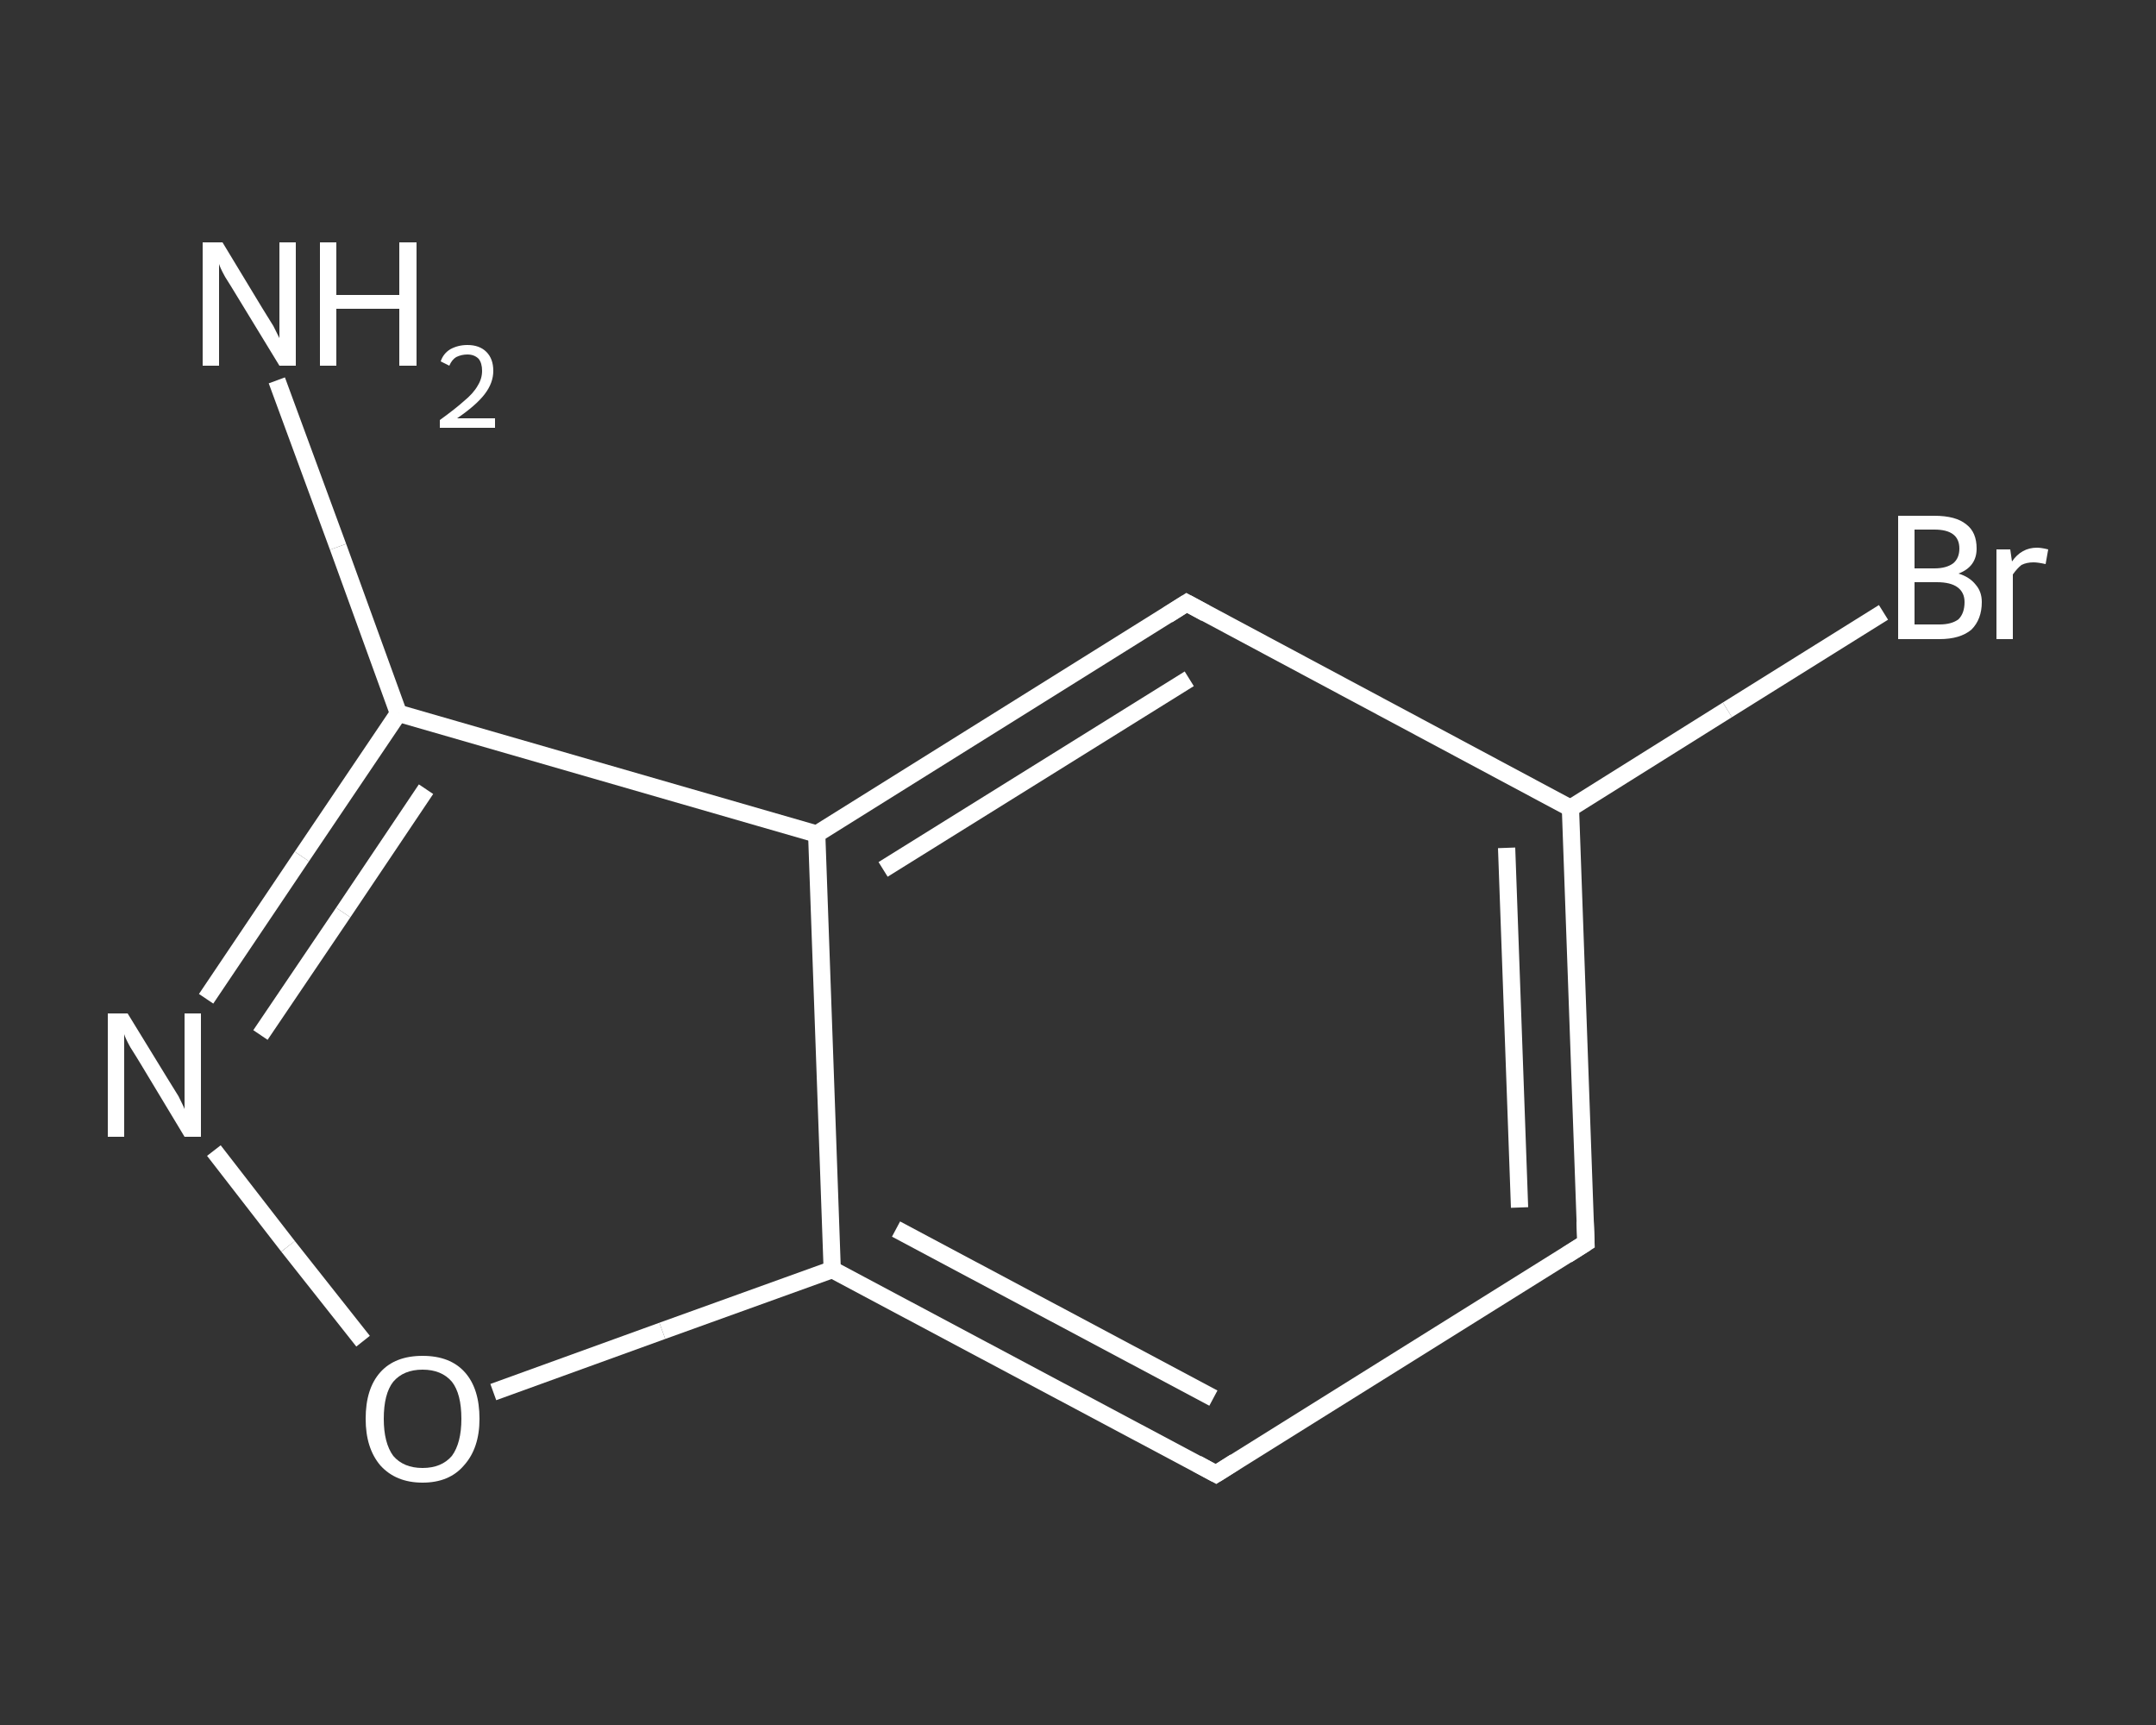 <?xml version='1.0' encoding='iso-8859-1'?>
<svg version='1.1' baseProfile='full'
              xmlns='http://www.w3.org/2000/svg'
                      xmlns:rdkit='http://www.rdkit.org/xml'
                      xmlns:xlink='http://www.w3.org/1999/xlink'
                  xml:space='preserve'
width='250px' height='200px' viewBox='0 0 250 200'>
<rect x="0" y="0" width="250" height="200" fill="#333333" stroke="none"/>
<!-- END OF HEADER -->
<rect style='opacity:1.0;fill:transparent;stroke:none' width='250.0' height='200.0' x='0.0' y='0.0'> </rect>
<path class='bond-0 atom-0 atom-1' d='M 32.1,44.1 L 39.2,63.4' style='fill:none;fill-rule:evenodd;stroke:#FFFFFF;stroke-width:2.0px;stroke-linecap:butt;stroke-linejoin:miter;stroke-opacity:1' />
<path class='bond-0 atom-0 atom-1' d='M 39.2,63.4 L 46.2,82.7' style='fill:none;fill-rule:evenodd;stroke:#FFFFFF;stroke-width:2.0px;stroke-linecap:butt;stroke-linejoin:miter;stroke-opacity:1' />
<path class='bond-1 atom-1 atom-2' d='M 46.2,82.7 L 35.0,99.3' style='fill:none;fill-rule:evenodd;stroke:#FFFFFF;stroke-width:2.0px;stroke-linecap:butt;stroke-linejoin:miter;stroke-opacity:1' />
<path class='bond-1 atom-1 atom-2' d='M 35.0,99.3 L 23.9,115.8' style='fill:none;fill-rule:evenodd;stroke:#FFFFFF;stroke-width:2.0px;stroke-linecap:butt;stroke-linejoin:miter;stroke-opacity:1' />
<path class='bond-1 atom-1 atom-2' d='M 49.4,91.5 L 39.8,105.8' style='fill:none;fill-rule:evenodd;stroke:#FFFFFF;stroke-width:2.0px;stroke-linecap:butt;stroke-linejoin:miter;stroke-opacity:1' />
<path class='bond-1 atom-1 atom-2' d='M 39.8,105.8 L 30.2,120.0' style='fill:none;fill-rule:evenodd;stroke:#FFFFFF;stroke-width:2.0px;stroke-linecap:butt;stroke-linejoin:miter;stroke-opacity:1' />
<path class='bond-2 atom-2 atom-3' d='M 24.8,133.4 L 33.4,144.5' style='fill:none;fill-rule:evenodd;stroke:#FFFFFF;stroke-width:2.0px;stroke-linecap:butt;stroke-linejoin:miter;stroke-opacity:1' />
<path class='bond-2 atom-2 atom-3' d='M 33.4,144.5 L 42.1,155.5' style='fill:none;fill-rule:evenodd;stroke:#FFFFFF;stroke-width:2.0px;stroke-linecap:butt;stroke-linejoin:miter;stroke-opacity:1' />
<path class='bond-3 atom-3 atom-4' d='M 57.2,161.4 L 76.8,154.3' style='fill:none;fill-rule:evenodd;stroke:#FFFFFF;stroke-width:2.0px;stroke-linecap:butt;stroke-linejoin:miter;stroke-opacity:1' />
<path class='bond-3 atom-3 atom-4' d='M 76.8,154.3 L 96.5,147.2' style='fill:none;fill-rule:evenodd;stroke:#FFFFFF;stroke-width:2.0px;stroke-linecap:butt;stroke-linejoin:miter;stroke-opacity:1' />
<path class='bond-4 atom-4 atom-5' d='M 96.5,147.2 L 141.0,170.9' style='fill:none;fill-rule:evenodd;stroke:#FFFFFF;stroke-width:2.0px;stroke-linecap:butt;stroke-linejoin:miter;stroke-opacity:1' />
<path class='bond-4 atom-4 atom-5' d='M 103.9,142.5 L 140.7,162.1' style='fill:none;fill-rule:evenodd;stroke:#FFFFFF;stroke-width:2.0px;stroke-linecap:butt;stroke-linejoin:miter;stroke-opacity:1' />
<path class='bond-5 atom-5 atom-6' d='M 141.0,170.9 L 183.9,144.1' style='fill:none;fill-rule:evenodd;stroke:#FFFFFF;stroke-width:2.0px;stroke-linecap:butt;stroke-linejoin:miter;stroke-opacity:1' />
<path class='bond-6 atom-6 atom-7' d='M 183.9,144.1 L 182.1,93.7' style='fill:none;fill-rule:evenodd;stroke:#FFFFFF;stroke-width:2.0px;stroke-linecap:butt;stroke-linejoin:miter;stroke-opacity:1' />
<path class='bond-6 atom-6 atom-7' d='M 176.2,140.0 L 174.7,98.3' style='fill:none;fill-rule:evenodd;stroke:#FFFFFF;stroke-width:2.0px;stroke-linecap:butt;stroke-linejoin:miter;stroke-opacity:1' />
<path class='bond-7 atom-7 atom-8' d='M 182.1,93.7 L 200.3,82.3' style='fill:none;fill-rule:evenodd;stroke:#FFFFFF;stroke-width:2.0px;stroke-linecap:butt;stroke-linejoin:miter;stroke-opacity:1' />
<path class='bond-7 atom-7 atom-8' d='M 200.3,82.3 L 218.4,71.0' style='fill:none;fill-rule:evenodd;stroke:#FFFFFF;stroke-width:2.0px;stroke-linecap:butt;stroke-linejoin:miter;stroke-opacity:1' />
<path class='bond-8 atom-7 atom-9' d='M 182.1,93.7 L 137.6,69.9' style='fill:none;fill-rule:evenodd;stroke:#FFFFFF;stroke-width:2.0px;stroke-linecap:butt;stroke-linejoin:miter;stroke-opacity:1' />
<path class='bond-9 atom-9 atom-10' d='M 137.6,69.9 L 94.7,96.7' style='fill:none;fill-rule:evenodd;stroke:#FFFFFF;stroke-width:2.0px;stroke-linecap:butt;stroke-linejoin:miter;stroke-opacity:1' />
<path class='bond-9 atom-9 atom-10' d='M 137.9,78.7 L 102.4,100.8' style='fill:none;fill-rule:evenodd;stroke:#FFFFFF;stroke-width:2.0px;stroke-linecap:butt;stroke-linejoin:miter;stroke-opacity:1' />
<path class='bond-10 atom-10 atom-1' d='M 94.7,96.7 L 46.2,82.7' style='fill:none;fill-rule:evenodd;stroke:#FFFFFF;stroke-width:2.0px;stroke-linecap:butt;stroke-linejoin:miter;stroke-opacity:1' />
<path class='bond-11 atom-10 atom-4' d='M 94.7,96.7 L 96.5,147.2' style='fill:none;fill-rule:evenodd;stroke:#FFFFFF;stroke-width:2.0px;stroke-linecap:butt;stroke-linejoin:miter;stroke-opacity:1' />
<path d='M 138.8,169.7 L 141.0,170.9 L 143.2,169.5' style='fill:none;stroke:#FFFFFF;stroke-width:2.0px;stroke-linecap:butt;stroke-linejoin:miter;stroke-opacity:1;' />
<path d='M 181.7,145.5 L 183.9,144.1 L 183.8,141.6' style='fill:none;stroke:#FFFFFF;stroke-width:2.0px;stroke-linecap:butt;stroke-linejoin:miter;stroke-opacity:1;' />
<path d='M 139.8,71.1 L 137.6,69.9 L 135.4,71.3' style='fill:none;stroke:#FFFFFF;stroke-width:2.0px;stroke-linecap:butt;stroke-linejoin:miter;stroke-opacity:1;' />
<path class='atom-0' d='M 25.8 28.1
L 30.4 35.7
Q 30.9 36.5, 31.7 37.8
Q 32.4 39.2, 32.4 39.2
L 32.4 28.1
L 34.3 28.1
L 34.3 42.4
L 32.4 42.4
L 27.4 34.2
Q 26.8 33.2, 26.1 32.1
Q 25.5 31.0, 25.4 30.6
L 25.4 42.4
L 23.5 42.4
L 23.5 28.1
L 25.8 28.1
' fill='#FFFFFF'/>
<path class='atom-0' d='M 37.1 28.1
L 39.0 28.1
L 39.0 34.2
L 46.3 34.2
L 46.3 28.1
L 48.3 28.1
L 48.3 42.4
L 46.3 42.4
L 46.3 35.8
L 39.0 35.8
L 39.0 42.4
L 37.1 42.4
L 37.1 28.1
' fill='#FFFFFF'/>
<path class='atom-0' d='M 51.1 41.9
Q 51.4 41.0, 52.2 40.5
Q 53.1 40.0, 54.2 40.0
Q 55.6 40.0, 56.4 40.8
Q 57.2 41.6, 57.2 43.0
Q 57.2 44.4, 56.2 45.7
Q 55.2 47.0, 53.0 48.5
L 57.4 48.5
L 57.4 49.6
L 51.0 49.6
L 51.0 48.7
Q 52.8 47.4, 53.8 46.5
Q 54.9 45.6, 55.4 44.7
Q 55.9 43.9, 55.9 43.0
Q 55.9 42.1, 55.5 41.6
Q 55.0 41.1, 54.2 41.1
Q 53.5 41.1, 52.9 41.4
Q 52.4 41.7, 52.1 42.4
L 51.1 41.9
' fill='#FFFFFF'/>
<path class='atom-2' d='M 14.8 117.5
L 19.4 125.0
Q 19.9 125.8, 20.7 127.1
Q 21.4 128.5, 21.4 128.6
L 21.4 117.5
L 23.3 117.5
L 23.3 131.8
L 21.4 131.8
L 16.4 123.5
Q 15.8 122.5, 15.1 121.4
Q 14.5 120.3, 14.4 119.9
L 14.4 131.8
L 12.5 131.8
L 12.5 117.5
L 14.8 117.5
' fill='#FFFFFF'/>
<path class='atom-3' d='M 42.4 164.5
Q 42.4 161.0, 44.1 159.1
Q 45.8 157.2, 49.0 157.2
Q 52.2 157.2, 53.9 159.1
Q 55.6 161.0, 55.6 164.5
Q 55.6 167.9, 53.8 169.9
Q 52.1 171.9, 49.0 171.9
Q 45.9 171.9, 44.1 169.9
Q 42.4 167.9, 42.4 164.5
M 49.0 170.2
Q 51.2 170.2, 52.4 168.8
Q 53.5 167.3, 53.5 164.5
Q 53.5 161.6, 52.4 160.2
Q 51.2 158.8, 49.0 158.8
Q 46.8 158.8, 45.6 160.2
Q 44.5 161.6, 44.5 164.5
Q 44.5 167.3, 45.6 168.8
Q 46.8 170.2, 49.0 170.2
' fill='#FFFFFF'/>
<path class='atom-8' d='M 227.1 66.5
Q 228.4 66.9, 229.1 67.8
Q 229.8 68.6, 229.8 69.8
Q 229.8 71.8, 228.6 73.0
Q 227.3 74.1, 224.9 74.1
L 220.1 74.1
L 220.1 59.8
L 224.3 59.8
Q 226.8 59.8, 228.0 60.8
Q 229.2 61.7, 229.2 63.6
Q 229.2 65.7, 227.1 66.5
M 222.0 61.4
L 222.0 65.9
L 224.3 65.9
Q 225.7 65.9, 226.5 65.3
Q 227.2 64.7, 227.2 63.6
Q 227.2 61.4, 224.3 61.4
L 222.0 61.4
M 224.9 72.4
Q 226.3 72.4, 227.1 71.8
Q 227.8 71.1, 227.8 69.8
Q 227.8 68.7, 227.0 68.1
Q 226.2 67.5, 224.6 67.5
L 222.0 67.5
L 222.0 72.4
L 224.9 72.4
' fill='#FFFFFF'/>
<path class='atom-8' d='M 233.1 63.7
L 233.3 65.1
Q 234.4 63.5, 236.2 63.5
Q 236.7 63.5, 237.5 63.7
L 237.2 65.4
Q 236.3 65.2, 235.8 65.2
Q 235.0 65.2, 234.4 65.5
Q 233.9 65.9, 233.4 66.6
L 233.4 74.1
L 231.5 74.1
L 231.5 63.7
L 233.1 63.7
' fill='#FFFFFF'/>
</svg>
